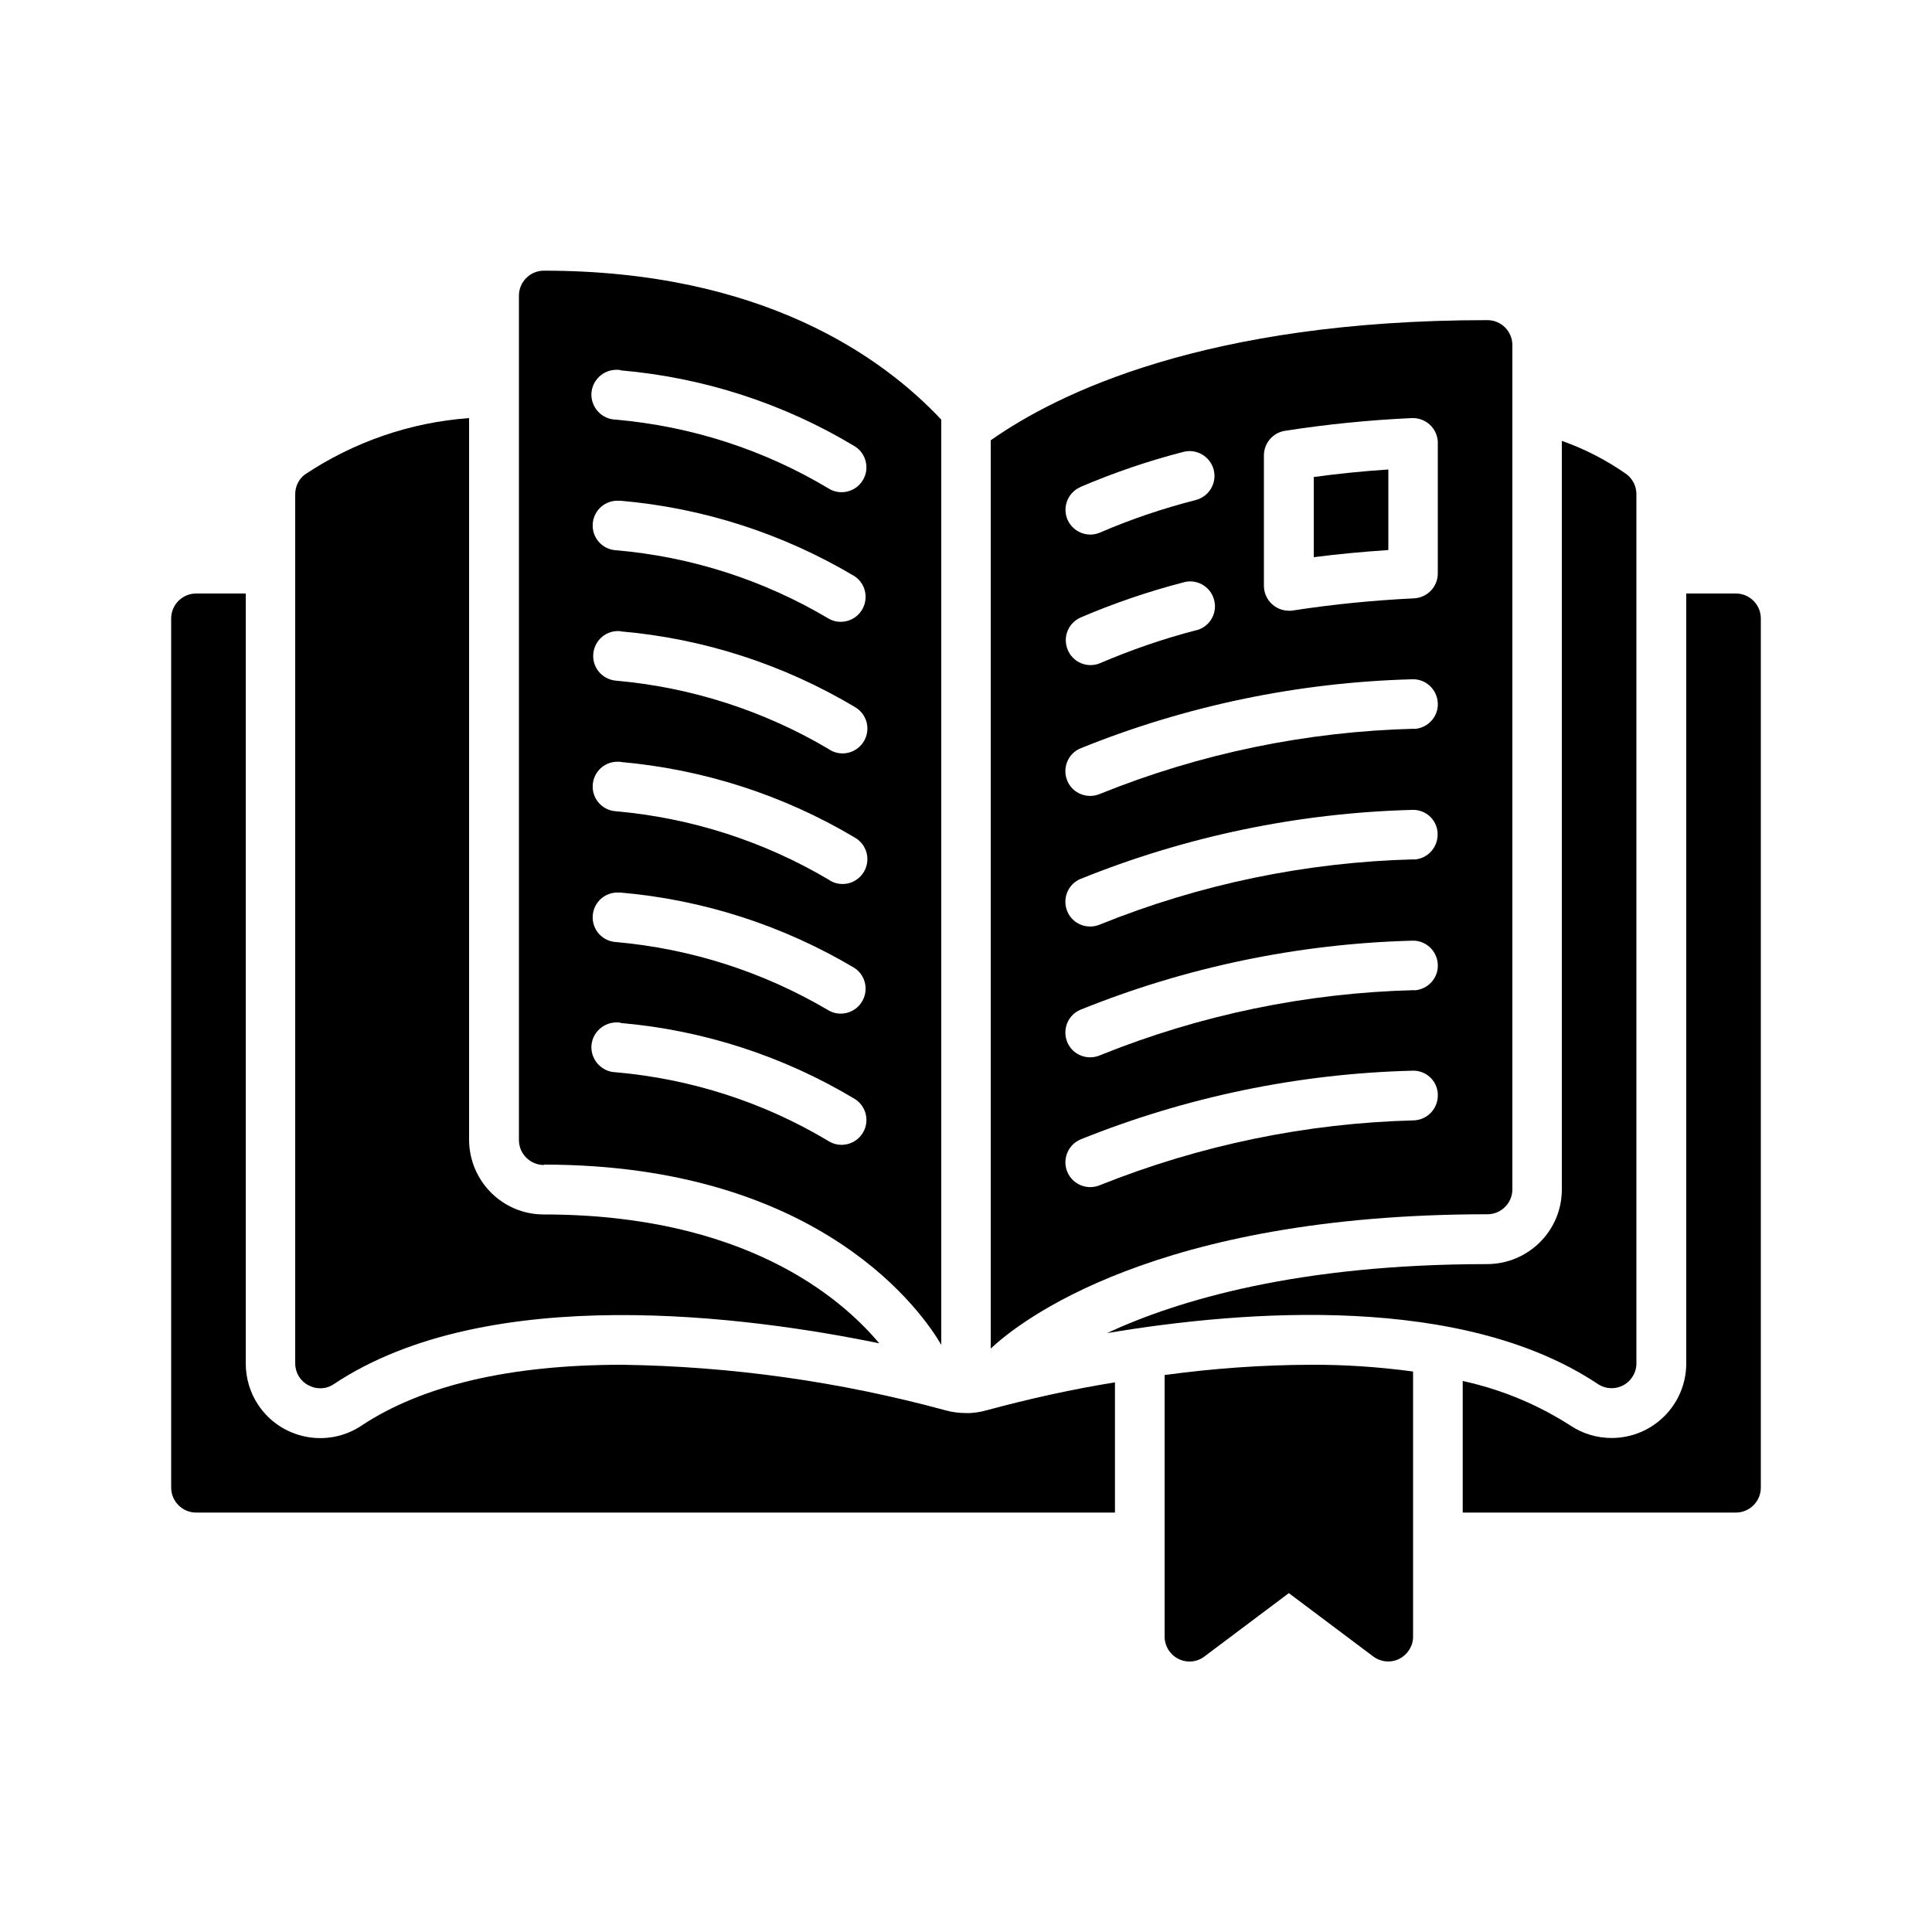 <?xml version="1.0" encoding="UTF-8"?>
<svg id="Icons" xmlns="http://www.w3.org/2000/svg" viewBox="0 0 100 100">
  <g id="Open_book" data-name="Open book">
    <path d="M15.97,71.7c.41.23.92.21,1.31-.06,8-5.32,21.47-3.5,28.23-2.11-1.97-2.35-6.97-6.67-17.37-6.67-2.13,0-3.85-1.73-3.86-3.86V21.64c-3.04.22-5.96,1.23-8.5,2.92-.32.24-.5.62-.5,1.02v44.99c0,.48.26.91.68,1.13Z"/>
    <path d="M57.31,69c7.21-1.21,18.4-2.03,25.4,2.64.59.39,1.39.23,1.78-.37.14-.21.21-.45.21-.7V25.58c0-.4-.18-.77-.49-1.02-1.04-.73-2.17-1.32-3.37-1.74v38.75c0,2.13-1.73,3.85-3.86,3.86-9.76,0-16,1.86-19.68,3.57Z"/>
    <path d="M50,73.14c-.37,0-.74-.05-1.09-.15-5.45-1.48-11.06-2.27-16.71-2.35-5.82,0-10.35,1.07-13.49,3.15-1.77,1.18-4.17.7-5.35-1.08-.42-.63-.64-1.38-.64-2.14V30.72h-2.57c-.71,0-1.29.58-1.29,1.29v44.99c0,.71.58,1.29,1.29,1.29h47.56v-6.74c-2.23.36-4.44.85-6.62,1.44-.35.1-.72.16-1.09.15Z"/>
    <path d="M60.28,71.16v13.55c0,.71.58,1.29,1.29,1.29.28,0,.55-.09.77-.26l4.37-3.28,4.37,3.28c.39.29.92.34,1.35.12.43-.22.71-.66.71-1.14v-13.73c-1.77-.24-3.55-.36-5.33-.35-2.52.01-5.03.19-7.52.53Z"/>
    <path d="M89.85,30.72h-2.57v39.85c0,2.13-1.73,3.86-3.86,3.86-.76,0-1.5-.22-2.13-.64-1.71-1.1-3.6-1.88-5.58-2.31v6.81h14.14c.71,0,1.29-.58,1.29-1.29v-44.99c0-.71-.58-1.29-1.29-1.29Z"/>
    <path d="M28.15,60.28c14.47,0,19.71,7.84,20.57,9.33V21.72c-3.04-3.24-9.27-7.71-20.57-7.71-.71,0-1.29.58-1.29,1.29v43.71c0,.71.58,1.29,1.29,1.29ZM32.13,19.17c4.28.37,8.43,1.71,12.11,3.93.6.37.79,1.17.41,1.77-.37.6-1.17.79-1.77.41h0c-3.35-2.01-7.12-3.22-11.01-3.56-.71-.02-1.27-.61-1.26-1.32.02-.71.61-1.27,1.32-1.26.07,0,.13,0,.2.02ZM32.13,25.92c4.28.37,8.42,1.71,12.11,3.91.59.4.74,1.2.34,1.79-.37.55-1.11.73-1.69.4-3.36-2-7.13-3.21-11.02-3.54-.71-.05-1.24-.66-1.19-1.37.05-.71.66-1.24,1.37-1.19.03,0,.06,0,.09,0h-.01ZM32.13,32.68c4.28.37,8.42,1.71,12.11,3.91.62.35.84,1.13.49,1.75s-1.13.84-1.75.49c-.03-.02-.06-.04-.09-.06-3.36-1.99-7.13-3.2-11.02-3.54-.71-.07-1.23-.69-1.16-1.4.07-.71.69-1.23,1.4-1.16.01,0,.02,0,.03,0h-.01ZM32.13,39.44c4.28.38,8.42,1.71,12.11,3.91.62.35.84,1.13.49,1.75s-1.13.84-1.75.49c-.03-.02-.06-.04-.09-.06-3.36-1.99-7.13-3.2-11.02-3.54-.71-.05-1.24-.66-1.19-1.37.05-.71.66-1.24,1.37-1.19.03,0,.06,0,.09,0h-.01ZM32.13,46.2c4.28.37,8.42,1.71,12.11,3.91.59.4.74,1.2.34,1.79-.37.55-1.11.73-1.69.4-3.36-1.99-7.13-3.2-11.02-3.54-.71-.05-1.24-.66-1.19-1.37.05-.71.66-1.24,1.37-1.19.03,0,.06,0,.09,0h-.01ZM32.13,52.95c4.28.37,8.43,1.72,12.11,3.93.6.37.79,1.17.41,1.77-.37.6-1.17.79-1.77.41-3.35-2.01-7.12-3.22-11.01-3.56-.71-.02-1.27-.61-1.26-1.32.02-.71.61-1.27,1.32-1.26.07,0,.13,0,.2.02h0Z"/>
    <path d="M68,28.84c1.23-.16,2.52-.28,3.86-.37v-4.17c-1.34.09-2.63.22-3.86.39v4.16Z"/>
    <path d="M78.28,61.57V17.86c0-.71-.58-1.29-1.29-1.29-14.59,0-22.28,3.8-25.71,6.22v47.01c1.46-1.37,8.46-6.95,25.71-6.95.71,0,1.29-.58,1.29-1.29ZM55.91,25.21c1.73-.74,3.51-1.35,5.34-1.82.69-.18,1.39.24,1.57.92.18.69-.24,1.39-.92,1.57-1.69.43-3.35.99-4.95,1.68-.16.07-.34.11-.51.11-.71,0-1.29-.57-1.29-1.28,0-.51.3-.98.78-1.18h0ZM55.91,31.97c1.73-.74,3.51-1.35,5.32-1.82.68-.21,1.4.18,1.6.86.21.68-.18,1.4-.86,1.6-.03,0-.06.02-.09.02-1.69.44-3.34,1.01-4.95,1.7-.66.27-1.41-.05-1.67-.71-.26-.64.03-1.37.66-1.65h-.01ZM73.2,57.99c-5.58.14-11.08,1.28-16.26,3.35-.65.28-1.41-.02-1.69-.67s.02-1.41.67-1.69c5.46-2.2,11.27-3.41,17.16-3.56.7-.04,1.3.49,1.34,1.19,0,0,0,.02,0,.03.03.71-.51,1.31-1.22,1.35,0,0,0,0,0,0ZM73.2,51.25c-5.58.14-11.09,1.28-16.26,3.37-.65.28-1.41-.01-1.69-.66-.28-.65.01-1.41.66-1.69h0c5.46-2.21,11.27-3.42,17.16-3.58.71-.04,1.31.51,1.35,1.22.04.71-.51,1.31-1.22,1.35h0ZM73.2,44.48c-5.58.14-11.09,1.28-16.26,3.37-.65.28-1.41-.01-1.69-.66h0c-.28-.65.01-1.41.66-1.69,0,0,0,0,0,0,5.46-2.21,11.27-3.42,17.16-3.58.7-.04,1.3.49,1.34,1.19,0,0,0,.02,0,.03.03.71-.51,1.31-1.22,1.35,0,0,0,0,0,0h0ZM73.2,37.72c-5.58.14-11.09,1.28-16.26,3.37-.65.28-1.41-.01-1.69-.66h0c-.28-.65.01-1.41.66-1.69,0,0,0,0,0,0,5.46-2.21,11.27-3.42,17.16-3.58.71-.04,1.31.51,1.35,1.22s-.51,1.31-1.22,1.35h0ZM74.42,29.68c0,.69-.54,1.25-1.22,1.29-2.11.1-4.21.31-6.29.63-.07.01-.13.02-.2.01-.71,0-1.29-.58-1.29-1.29v-6.75c0-.63.46-1.17,1.08-1.27,2.18-.34,4.37-.56,6.57-.66.71-.03,1.31.51,1.35,1.22,0,.02,0,.04,0,.06v6.75Z"/>
  </g>
</svg>